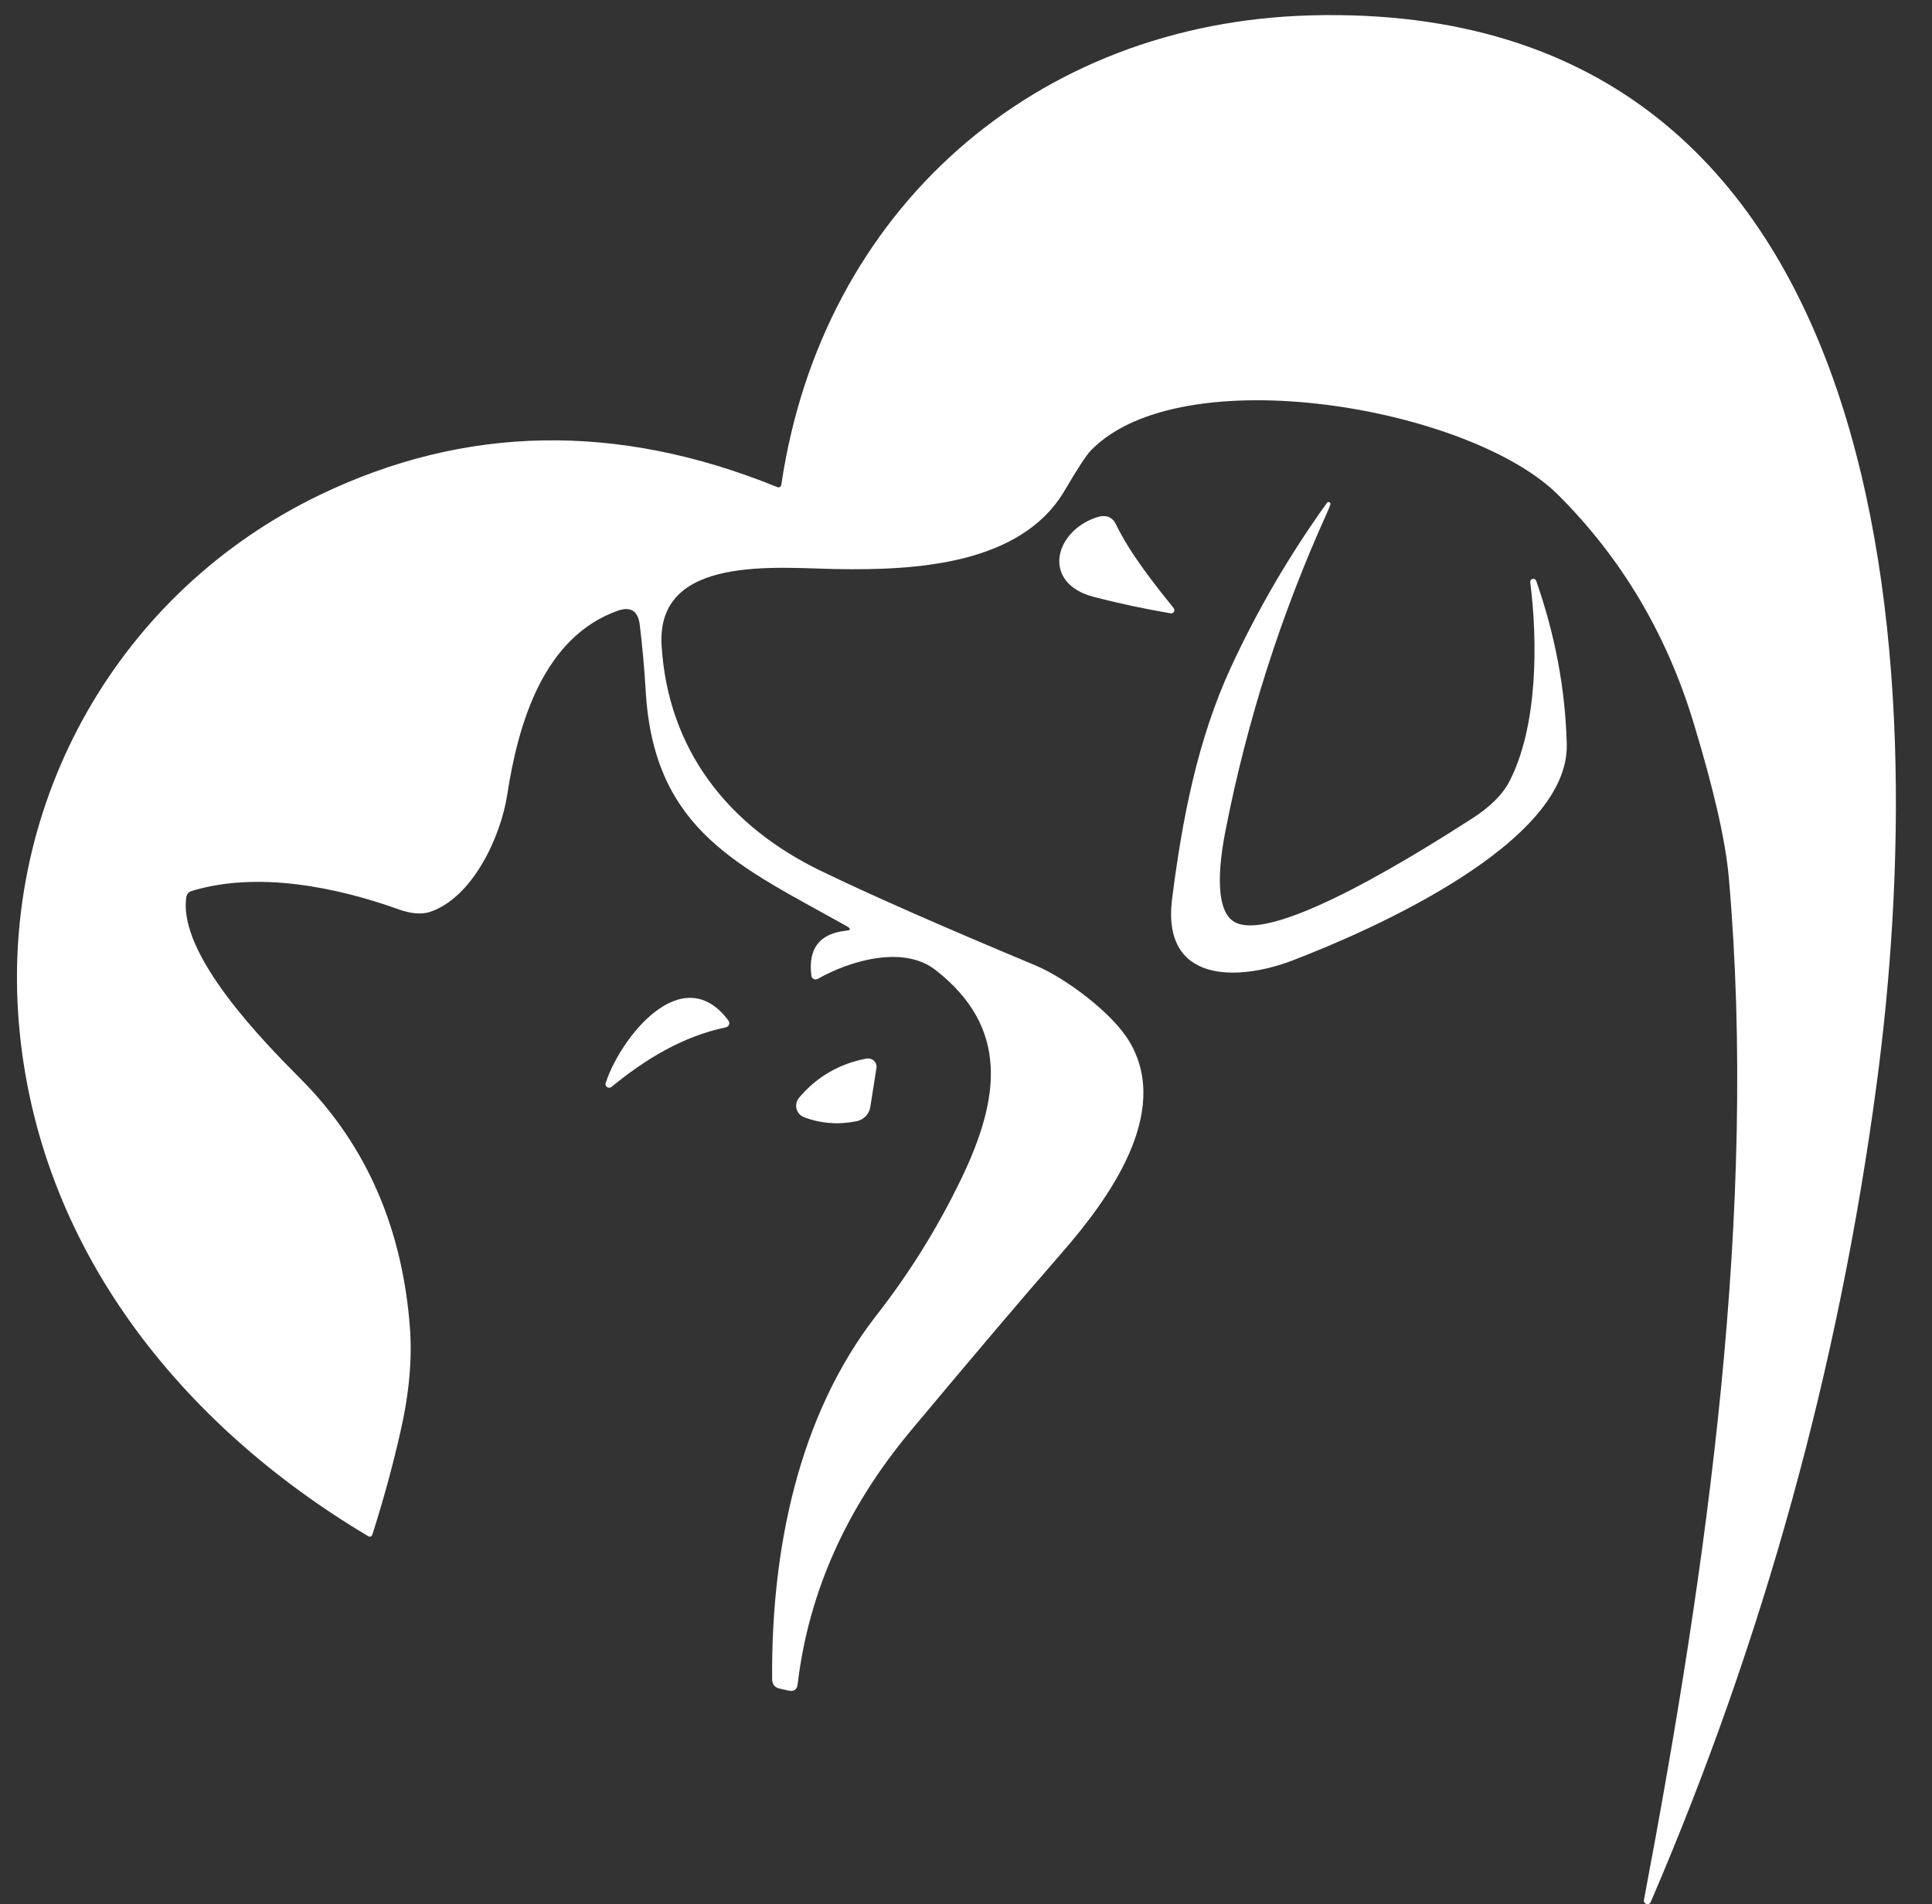 <?xml version="1.0" encoding="UTF-8" standalone="no"?><svg xmlns="http://www.w3.org/2000/svg" xmlns:xlink="http://www.w3.org/1999/xlink" clip-rule="evenodd" fill="#ffffff" fill-rule="evenodd" height="33099" image-rendering="optimizeQuality" preserveAspectRatio="xMidYMid meet" shape-rendering="geometricPrecision" text-rendering="geometricPrecision" version="1" viewBox="-295.0 -262.0 33579.0 33099.0" width="33579" zoomAndPan="magnify"><rect x="-295.0" y="-262.0" width="33579.0" height="33099.0" fill="#333333" stroke="none"/><g id="change1_1"><path d="M14423 15838c-1839,-1034 -3345,-1638 -3494,-4067 -25,-419 -60,-810 -105,-1174 -30,-243 -160,-324 -391,-240 -1271,457 -1719,1929 -1912,3195 -112,728 -599,1788 -1343,2037 -148,48 -332,32 -551,-47 -1088,-390 -2460,-663 -3592,-316 -48,14 -85,55 -92,106 -148,999 1353,2522 1990,3162 1185,1191 1771,2661 1897,4325 41,543 -14,1148 -167,1815 -136,598 -298,1189 -484,1772 -15,44 -42,54 -80,31 -3270,-1948 -5737,-5032 -6065,-8902 -329,-3871 1735,-7513 5231,-9195 2527,-1216 5174,-1262 7940,-139 46,19 73,3 81,-46 708,-4767 4407,-8027 9211,-8150 10292,-267 10787,11400 9822,18598 -653,4882 -1955,9619 -3925,14200 -10,21 -32,34 -55,34 -35,0 -63,-28 -63,-62 0,-3 0,-6 1,-8 1101,-5821 1981,-11987 1476,-17770 -55,-635 -260,-1536 -616,-2705 -467,-1536 -1250,-2853 -2349,-3950 -1525,-1525 -6547,-2402 -8124,-773 -79,82 -231,314 -455,696 -760,1295 -2610,1387 -3950,1365 -1046,-16 -3152,-258 -3055,1329 111,1807 1149,3136 2775,3920 868,420 2108,966 3721,1639 528,221 1343,831 1636,1327 737,1239 -370,2745 -1178,3672 -675,773 -1549,1804 -2624,3091 -1120,1342 -1775,2809 -1965,4402 -12,98 -66,136 -161,114l-148 -33c-89,-19 -134,-75 -135,-168 -17,-2218 444,-4565 1814,-6323 578,-741 1069,-1532 1474,-2374 670,-1391 840,-2623 -449,-3628 -562,-437 -1490,-160 -2046,155 -11,7 -24,10 -36,10 -39,0 -71,-29 -75,-66 -59,-471 141,-731 600,-781 88,-8 93,-34 16,-78zm8355 -7206c-805,1774 -1395,3618 -1771,5532 -84,425 -231,1358 142,1593 682,426 3400,-1317 4122,-1779 326,-206 549,-426 669,-659 495,-956 492,-2436 361,-3463 0,-1 0,-2 0,-4 0,-29 24,-53 54,-53 21,0 41,13 49,33 331,943 508,1891 532,2842 45,1722 -3394,3234 -4775,3762 -944,359 -2272,398 -2084,-1078 176,-1381 440,-2760 1021,-4019 463,-1002 1020,-1956 1671,-2862 7,-8 16,-13 26,-13 19,0 34,15 34,34 0,3 -1,6 -2,9 -10,34 -27,76 -49,125zm-3676 223c246,505 652,1019 1003,1454 4,5 7,12 9,20 9,30 -9,61 -38,69 -8,2 -15,2 -23,1 -438,-74 -881,-168 -1329,-283 -918,-234 -705,-1129 29,-1382 166,-58 283,-17 349,121zm-6784 8741c-751,157 -1402,557 -1984,1034 -11,10 -26,15 -41,15 -35,0 -64,-28 -64,-64 0,-7 1,-14 4,-20 248,-771 1327,-2162 2132,-1084 9,13 15,29 15,45 0,36 -26,67 -62,74l0 0zm2620 709l-107 676c-20,124 -114,221 -236,246 -317,64 -622,41 -915,-69 -83,-32 -138,-111 -138,-200 0,-51 19,-100 51,-139 309,-365 700,-592 1172,-681 10,-1 19,-2 28,-2 81,0 147,65 147,146 0,8 -1,16 -2,23l0 0z"/></g></svg>
